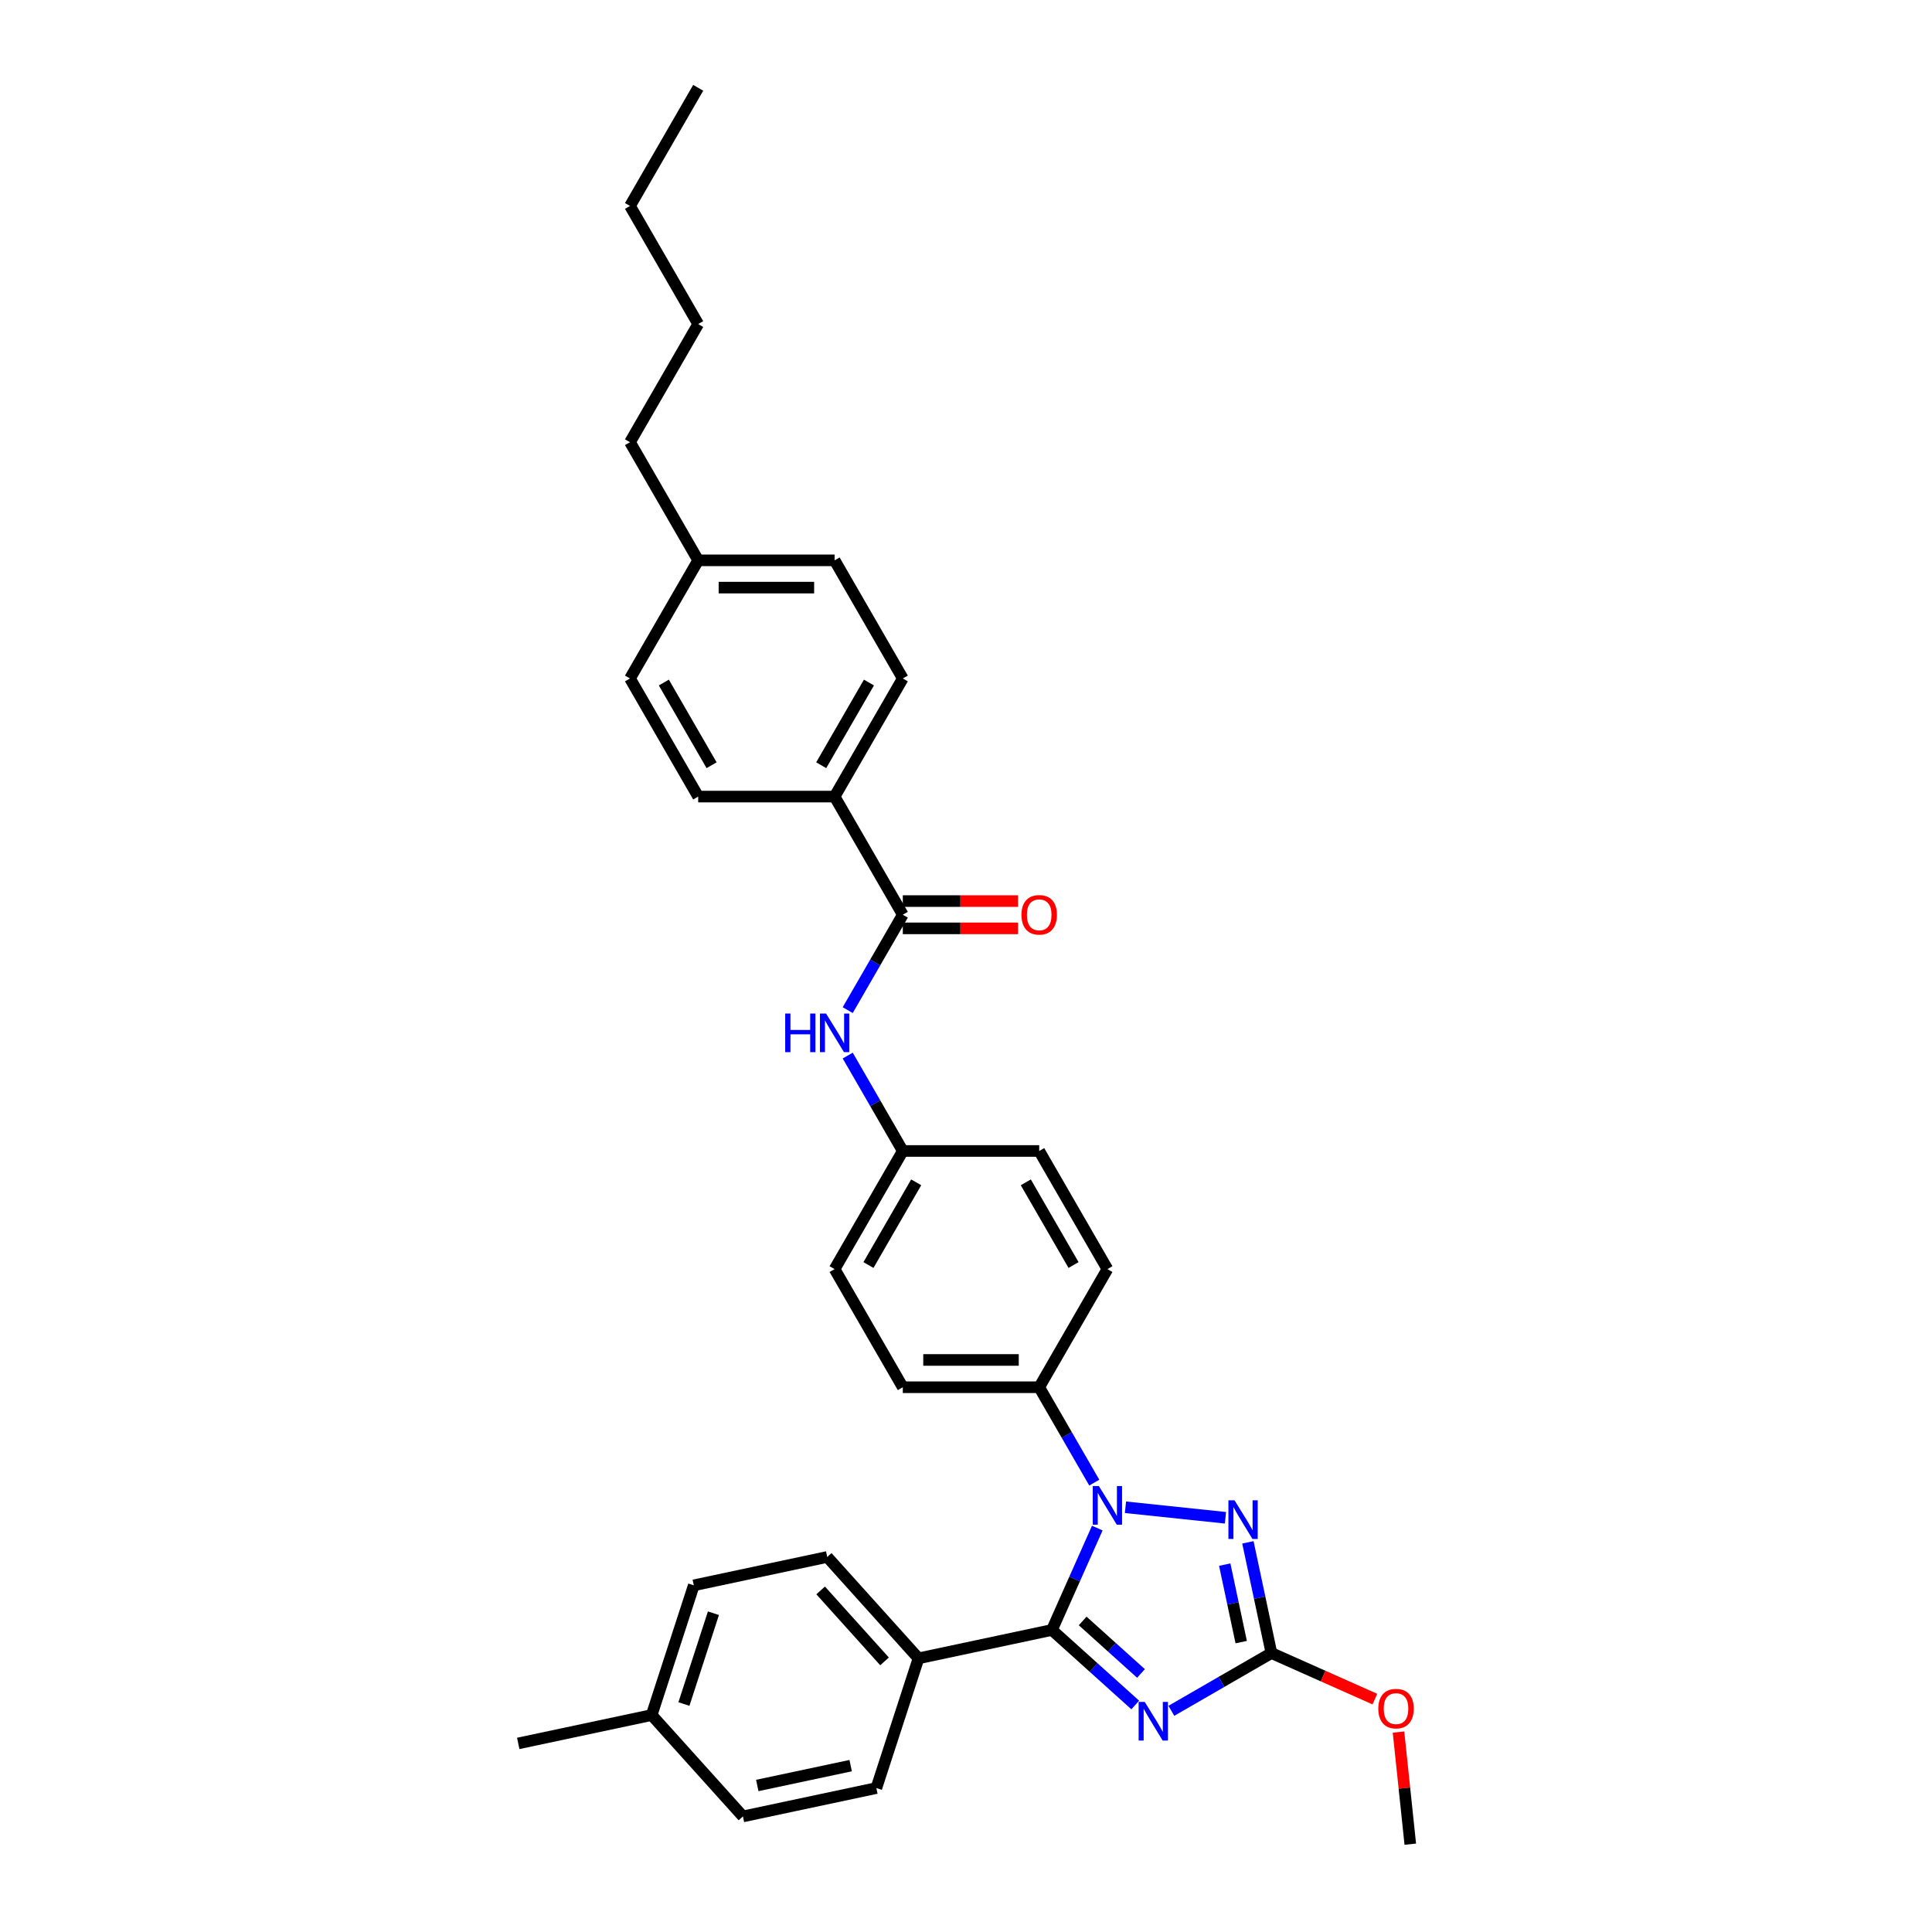 <?xml version='1.0' encoding='iso-8859-1'?>
<svg version='1.1' baseProfile='full'
              xmlns='http://www.w3.org/2000/svg'
                      xmlns:rdkit='http://www.rdkit.org/xml'
                      xmlns:xlink='http://www.w3.org/1999/xlink'
                  xml:space='preserve'
width='1000px' height='1000px' viewBox='0 0 1000 1000'>
<!-- END OF HEADER -->
<rect style='opacity:1.0;fill:#FFFFFF;stroke:none' width='1000' height='1000' x='0' y='0'> </rect>
<path class='bond-0' d='M 438.778,522.839 L 453.033,498.148' style='fill:none;fill-rule:evenodd;stroke:#0000FF;stroke-width:6px;stroke-linecap:butt;stroke-linejoin:miter;stroke-opacity:1' />
<path class='bond-0' d='M 453.033,498.148 L 467.288,473.458' style='fill:none;fill-rule:evenodd;stroke:#000000;stroke-width:6px;stroke-linecap:butt;stroke-linejoin:miter;stroke-opacity:1' />
<path class='bond-1' d='M 438.778,546.363 L 453.033,571.054' style='fill:none;fill-rule:evenodd;stroke:#0000FF;stroke-width:6px;stroke-linecap:butt;stroke-linejoin:miter;stroke-opacity:1' />
<path class='bond-1' d='M 453.033,571.054 L 467.288,595.744' style='fill:none;fill-rule:evenodd;stroke:#000000;stroke-width:6px;stroke-linecap:butt;stroke-linejoin:miter;stroke-opacity:1' />
<path class='bond-2' d='M 467.288,480.518 L 497.118,480.518' style='fill:none;fill-rule:evenodd;stroke:#000000;stroke-width:6px;stroke-linecap:butt;stroke-linejoin:miter;stroke-opacity:1' />
<path class='bond-2' d='M 497.118,480.518 L 526.947,480.518' style='fill:none;fill-rule:evenodd;stroke:#FF0000;stroke-width:6px;stroke-linecap:butt;stroke-linejoin:miter;stroke-opacity:1' />
<path class='bond-2' d='M 467.288,466.397 L 497.118,466.397' style='fill:none;fill-rule:evenodd;stroke:#000000;stroke-width:6px;stroke-linecap:butt;stroke-linejoin:miter;stroke-opacity:1' />
<path class='bond-2' d='M 497.118,466.397 L 526.947,466.397' style='fill:none;fill-rule:evenodd;stroke:#FF0000;stroke-width:6px;stroke-linecap:butt;stroke-linejoin:miter;stroke-opacity:1' />
<path class='bond-3' d='M 467.288,473.458 L 431.987,412.314' style='fill:none;fill-rule:evenodd;stroke:#000000;stroke-width:6px;stroke-linecap:butt;stroke-linejoin:miter;stroke-opacity:1' />
<path class='bond-4' d='M 431.987,412.314 L 467.288,351.171' style='fill:none;fill-rule:evenodd;stroke:#000000;stroke-width:6px;stroke-linecap:butt;stroke-linejoin:miter;stroke-opacity:1' />
<path class='bond-4' d='M 425.054,396.083 L 449.764,353.282' style='fill:none;fill-rule:evenodd;stroke:#000000;stroke-width:6px;stroke-linecap:butt;stroke-linejoin:miter;stroke-opacity:1' />
<path class='bond-5' d='M 431.987,412.314 L 361.385,412.314' style='fill:none;fill-rule:evenodd;stroke:#000000;stroke-width:6px;stroke-linecap:butt;stroke-linejoin:miter;stroke-opacity:1' />
<path class='bond-6' d='M 467.288,351.171 L 431.987,290.028' style='fill:none;fill-rule:evenodd;stroke:#000000;stroke-width:6px;stroke-linecap:butt;stroke-linejoin:miter;stroke-opacity:1' />
<path class='bond-7' d='M 582.539,780.157 L 634.294,785.596' style='fill:none;fill-rule:evenodd;stroke:#0000FF;stroke-width:6px;stroke-linecap:butt;stroke-linejoin:miter;stroke-opacity:1' />
<path class='bond-8' d='M 567.955,790.937 L 556.215,817.305' style='fill:none;fill-rule:evenodd;stroke:#0000FF;stroke-width:6px;stroke-linecap:butt;stroke-linejoin:miter;stroke-opacity:1' />
<path class='bond-8' d='M 556.215,817.305 L 544.475,843.673' style='fill:none;fill-rule:evenodd;stroke:#000000;stroke-width:6px;stroke-linecap:butt;stroke-linejoin:miter;stroke-opacity:1' />
<path class='bond-9' d='M 566.4,767.412 L 552.145,742.721' style='fill:none;fill-rule:evenodd;stroke:#0000FF;stroke-width:6px;stroke-linecap:butt;stroke-linejoin:miter;stroke-opacity:1' />
<path class='bond-9' d='M 552.145,742.721 L 537.89,718.031' style='fill:none;fill-rule:evenodd;stroke:#000000;stroke-width:6px;stroke-linecap:butt;stroke-linejoin:miter;stroke-opacity:1' />
<path class='bond-10' d='M 645.907,798.316 L 651.997,826.965' style='fill:none;fill-rule:evenodd;stroke:#0000FF;stroke-width:6px;stroke-linecap:butt;stroke-linejoin:miter;stroke-opacity:1' />
<path class='bond-10' d='M 651.997,826.965 L 658.086,855.614' style='fill:none;fill-rule:evenodd;stroke:#000000;stroke-width:6px;stroke-linecap:butt;stroke-linejoin:miter;stroke-opacity:1' />
<path class='bond-10' d='M 633.922,809.847 L 638.185,829.901' style='fill:none;fill-rule:evenodd;stroke:#0000FF;stroke-width:6px;stroke-linecap:butt;stroke-linejoin:miter;stroke-opacity:1' />
<path class='bond-10' d='M 638.185,829.901 L 642.447,849.955' style='fill:none;fill-rule:evenodd;stroke:#000000;stroke-width:6px;stroke-linecap:butt;stroke-linejoin:miter;stroke-opacity:1' />
<path class='bond-11' d='M 658.086,855.614 L 632.188,870.566' style='fill:none;fill-rule:evenodd;stroke:#000000;stroke-width:6px;stroke-linecap:butt;stroke-linejoin:miter;stroke-opacity:1' />
<path class='bond-11' d='M 632.188,870.566 L 606.29,885.518' style='fill:none;fill-rule:evenodd;stroke:#0000FF;stroke-width:6px;stroke-linecap:butt;stroke-linejoin:miter;stroke-opacity:1' />
<path class='bond-12' d='M 658.086,855.614 L 684.863,867.536' style='fill:none;fill-rule:evenodd;stroke:#000000;stroke-width:6px;stroke-linecap:butt;stroke-linejoin:miter;stroke-opacity:1' />
<path class='bond-12' d='M 684.863,867.536 L 711.641,879.458' style='fill:none;fill-rule:evenodd;stroke:#FF0000;stroke-width:6px;stroke-linecap:butt;stroke-linejoin:miter;stroke-opacity:1' />
<path class='bond-13' d='M 587.595,882.498 L 566.035,863.085' style='fill:none;fill-rule:evenodd;stroke:#0000FF;stroke-width:6px;stroke-linecap:butt;stroke-linejoin:miter;stroke-opacity:1' />
<path class='bond-13' d='M 566.035,863.085 L 544.475,843.673' style='fill:none;fill-rule:evenodd;stroke:#000000;stroke-width:6px;stroke-linecap:butt;stroke-linejoin:miter;stroke-opacity:1' />
<path class='bond-13' d='M 590.575,866.181 L 575.483,852.592' style='fill:none;fill-rule:evenodd;stroke:#0000FF;stroke-width:6px;stroke-linecap:butt;stroke-linejoin:miter;stroke-opacity:1' />
<path class='bond-13' d='M 575.483,852.592 L 560.391,839.003' style='fill:none;fill-rule:evenodd;stroke:#000000;stroke-width:6px;stroke-linecap:butt;stroke-linejoin:miter;stroke-opacity:1' />
<path class='bond-14' d='M 544.475,843.673 L 475.416,858.352' style='fill:none;fill-rule:evenodd;stroke:#000000;stroke-width:6px;stroke-linecap:butt;stroke-linejoin:miter;stroke-opacity:1' />
<path class='bond-15' d='M 723.865,896.516 L 726.915,925.531' style='fill:none;fill-rule:evenodd;stroke:#FF0000;stroke-width:6px;stroke-linecap:butt;stroke-linejoin:miter;stroke-opacity:1' />
<path class='bond-15' d='M 726.915,925.531 L 729.964,954.545' style='fill:none;fill-rule:evenodd;stroke:#000000;stroke-width:6px;stroke-linecap:butt;stroke-linejoin:miter;stroke-opacity:1' />
<path class='bond-16' d='M 467.288,595.744 L 431.987,656.888' style='fill:none;fill-rule:evenodd;stroke:#000000;stroke-width:6px;stroke-linecap:butt;stroke-linejoin:miter;stroke-opacity:1' />
<path class='bond-16' d='M 474.222,611.976 L 449.511,654.776' style='fill:none;fill-rule:evenodd;stroke:#000000;stroke-width:6px;stroke-linecap:butt;stroke-linejoin:miter;stroke-opacity:1' />
<path class='bond-17' d='M 467.288,595.744 L 537.89,595.744' style='fill:none;fill-rule:evenodd;stroke:#000000;stroke-width:6px;stroke-linecap:butt;stroke-linejoin:miter;stroke-opacity:1' />
<path class='bond-18' d='M 475.416,858.352 L 428.173,805.884' style='fill:none;fill-rule:evenodd;stroke:#000000;stroke-width:6px;stroke-linecap:butt;stroke-linejoin:miter;stroke-opacity:1' />
<path class='bond-18' d='M 457.836,859.93 L 424.766,823.202' style='fill:none;fill-rule:evenodd;stroke:#000000;stroke-width:6px;stroke-linecap:butt;stroke-linejoin:miter;stroke-opacity:1' />
<path class='bond-19' d='M 475.416,858.352 L 453.598,925.498' style='fill:none;fill-rule:evenodd;stroke:#000000;stroke-width:6px;stroke-linecap:butt;stroke-linejoin:miter;stroke-opacity:1' />
<path class='bond-20' d='M 428.173,805.884 L 359.114,820.563' style='fill:none;fill-rule:evenodd;stroke:#000000;stroke-width:6px;stroke-linecap:butt;stroke-linejoin:miter;stroke-opacity:1' />
<path class='bond-21' d='M 453.598,925.498 L 384.539,940.177' style='fill:none;fill-rule:evenodd;stroke:#000000;stroke-width:6px;stroke-linecap:butt;stroke-linejoin:miter;stroke-opacity:1' />
<path class='bond-21' d='M 440.304,913.888 L 391.962,924.164' style='fill:none;fill-rule:evenodd;stroke:#000000;stroke-width:6px;stroke-linecap:butt;stroke-linejoin:miter;stroke-opacity:1' />
<path class='bond-22' d='M 359.114,820.563 L 337.297,887.71' style='fill:none;fill-rule:evenodd;stroke:#000000;stroke-width:6px;stroke-linecap:butt;stroke-linejoin:miter;stroke-opacity:1' />
<path class='bond-22' d='M 369.271,834.998 L 353.999,882.001' style='fill:none;fill-rule:evenodd;stroke:#000000;stroke-width:6px;stroke-linecap:butt;stroke-linejoin:miter;stroke-opacity:1' />
<path class='bond-23' d='M 384.539,940.177 L 337.297,887.71' style='fill:none;fill-rule:evenodd;stroke:#000000;stroke-width:6px;stroke-linecap:butt;stroke-linejoin:miter;stroke-opacity:1' />
<path class='bond-24' d='M 337.297,887.71 L 268.237,902.389' style='fill:none;fill-rule:evenodd;stroke:#000000;stroke-width:6px;stroke-linecap:butt;stroke-linejoin:miter;stroke-opacity:1' />
<path class='bond-25' d='M 431.987,656.888 L 467.288,718.031' style='fill:none;fill-rule:evenodd;stroke:#000000;stroke-width:6px;stroke-linecap:butt;stroke-linejoin:miter;stroke-opacity:1' />
<path class='bond-26' d='M 537.89,595.744 L 573.191,656.888' style='fill:none;fill-rule:evenodd;stroke:#000000;stroke-width:6px;stroke-linecap:butt;stroke-linejoin:miter;stroke-opacity:1' />
<path class='bond-26' d='M 530.957,611.976 L 555.668,654.776' style='fill:none;fill-rule:evenodd;stroke:#000000;stroke-width:6px;stroke-linecap:butt;stroke-linejoin:miter;stroke-opacity:1' />
<path class='bond-27' d='M 537.89,718.031 L 573.191,656.888' style='fill:none;fill-rule:evenodd;stroke:#000000;stroke-width:6px;stroke-linecap:butt;stroke-linejoin:miter;stroke-opacity:1' />
<path class='bond-28' d='M 537.89,718.031 L 467.288,718.031' style='fill:none;fill-rule:evenodd;stroke:#000000;stroke-width:6px;stroke-linecap:butt;stroke-linejoin:miter;stroke-opacity:1' />
<path class='bond-28' d='M 527.3,703.91 L 477.878,703.91' style='fill:none;fill-rule:evenodd;stroke:#000000;stroke-width:6px;stroke-linecap:butt;stroke-linejoin:miter;stroke-opacity:1' />
<path class='bond-29' d='M 361.385,412.314 L 326.084,351.171' style='fill:none;fill-rule:evenodd;stroke:#000000;stroke-width:6px;stroke-linecap:butt;stroke-linejoin:miter;stroke-opacity:1' />
<path class='bond-29' d='M 368.318,396.083 L 343.608,353.282' style='fill:none;fill-rule:evenodd;stroke:#000000;stroke-width:6px;stroke-linecap:butt;stroke-linejoin:miter;stroke-opacity:1' />
<path class='bond-30' d='M 431.987,290.028 L 361.385,290.028' style='fill:none;fill-rule:evenodd;stroke:#000000;stroke-width:6px;stroke-linecap:butt;stroke-linejoin:miter;stroke-opacity:1' />
<path class='bond-30' d='M 421.397,304.148 L 371.975,304.148' style='fill:none;fill-rule:evenodd;stroke:#000000;stroke-width:6px;stroke-linecap:butt;stroke-linejoin:miter;stroke-opacity:1' />
<path class='bond-31' d='M 326.084,351.171 L 361.385,290.028' style='fill:none;fill-rule:evenodd;stroke:#000000;stroke-width:6px;stroke-linecap:butt;stroke-linejoin:miter;stroke-opacity:1' />
<path class='bond-32' d='M 361.385,290.028 L 326.084,228.884' style='fill:none;fill-rule:evenodd;stroke:#000000;stroke-width:6px;stroke-linecap:butt;stroke-linejoin:miter;stroke-opacity:1' />
<path class='bond-33' d='M 326.084,228.884 L 361.385,167.741' style='fill:none;fill-rule:evenodd;stroke:#000000;stroke-width:6px;stroke-linecap:butt;stroke-linejoin:miter;stroke-opacity:1' />
<path class='bond-34' d='M 361.385,167.741 L 326.084,106.598' style='fill:none;fill-rule:evenodd;stroke:#000000;stroke-width:6px;stroke-linecap:butt;stroke-linejoin:miter;stroke-opacity:1' />
<path class='bond-35' d='M 326.084,106.598 L 361.385,45.455' style='fill:none;fill-rule:evenodd;stroke:#000000;stroke-width:6px;stroke-linecap:butt;stroke-linejoin:miter;stroke-opacity:1' />
<path  class='atom-0' d='M 406.415 524.604
L 409.126 524.604
L 409.126 533.104
L 419.349 533.104
L 419.349 524.604
L 422.06 524.604
L 422.06 544.598
L 419.349 544.598
L 419.349 535.363
L 409.126 535.363
L 409.126 544.598
L 406.415 544.598
L 406.415 524.604
' fill='#0000FF'/>
<path  class='atom-0' d='M 427.567 524.604
L 434.119 535.194
Q 434.769 536.239, 435.814 538.131
Q 436.859 540.023, 436.915 540.136
L 436.915 524.604
L 439.57 524.604
L 439.57 544.598
L 436.83 544.598
L 429.798 533.019
Q 428.979 531.664, 428.104 530.111
Q 427.257 528.557, 427.003 528.077
L 427.003 544.598
L 424.404 544.598
L 424.404 524.604
L 427.567 524.604
' fill='#0000FF'/>
<path  class='atom-2' d='M 528.712 473.514
Q 528.712 468.713, 531.084 466.03
Q 533.457 463.347, 537.89 463.347
Q 542.324 463.347, 544.696 466.03
Q 547.069 468.713, 547.069 473.514
Q 547.069 478.372, 544.668 481.139
Q 542.268 483.879, 537.89 483.879
Q 533.485 483.879, 531.084 481.139
Q 528.712 478.4, 528.712 473.514
M 537.89 481.619
Q 540.94 481.619, 542.578 479.586
Q 544.245 477.524, 544.245 473.514
Q 544.245 469.589, 542.578 467.612
Q 540.94 465.607, 537.89 465.607
Q 534.84 465.607, 533.174 467.584
Q 531.536 469.56, 531.536 473.514
Q 531.536 477.553, 533.174 479.586
Q 534.84 481.619, 537.89 481.619
' fill='#FF0000'/>
<path  class='atom-5' d='M 568.772 769.177
L 575.324 779.767
Q 575.973 780.812, 577.018 782.704
Q 578.063 784.596, 578.12 784.709
L 578.12 769.177
L 580.774 769.177
L 580.774 789.171
L 578.035 789.171
L 571.003 777.593
Q 570.184 776.237, 569.308 774.684
Q 568.461 773.131, 568.207 772.651
L 568.207 789.171
L 565.609 789.171
L 565.609 769.177
L 568.772 769.177
' fill='#0000FF'/>
<path  class='atom-6' d='M 638.987 776.557
L 645.539 787.147
Q 646.189 788.192, 647.234 790.084
Q 648.278 791.976, 648.335 792.089
L 648.335 776.557
L 650.99 776.557
L 650.99 796.551
L 648.25 796.551
L 641.218 784.973
Q 640.399 783.617, 639.524 782.064
Q 638.677 780.511, 638.422 780.03
L 638.422 796.551
L 635.824 796.551
L 635.824 776.557
L 638.987 776.557
' fill='#0000FF'/>
<path  class='atom-8' d='M 592.523 880.917
L 599.075 891.508
Q 599.724 892.553, 600.769 894.445
Q 601.814 896.337, 601.871 896.45
L 601.871 880.917
L 604.525 880.917
L 604.525 900.912
L 601.786 900.912
L 594.754 889.333
Q 593.935 887.978, 593.06 886.424
Q 592.212 884.871, 591.958 884.391
L 591.958 900.912
L 589.36 900.912
L 589.36 880.917
L 592.523 880.917
' fill='#0000FF'/>
<path  class='atom-10' d='M 713.406 884.386
Q 713.406 879.586, 715.778 876.903
Q 718.15 874.22, 722.584 874.22
Q 727.018 874.22, 729.39 876.903
Q 731.763 879.586, 731.763 884.386
Q 731.763 889.244, 729.362 892.012
Q 726.962 894.751, 722.584 894.751
Q 718.179 894.751, 715.778 892.012
Q 713.406 889.272, 713.406 884.386
M 722.584 892.492
Q 725.634 892.492, 727.272 890.458
Q 728.938 888.397, 728.938 884.386
Q 728.938 880.461, 727.272 878.484
Q 725.634 876.479, 722.584 876.479
Q 719.534 876.479, 717.868 878.456
Q 716.23 880.433, 716.23 884.386
Q 716.23 888.425, 717.868 890.458
Q 719.534 892.492, 722.584 892.492
' fill='#FF0000'/>
</svg>
